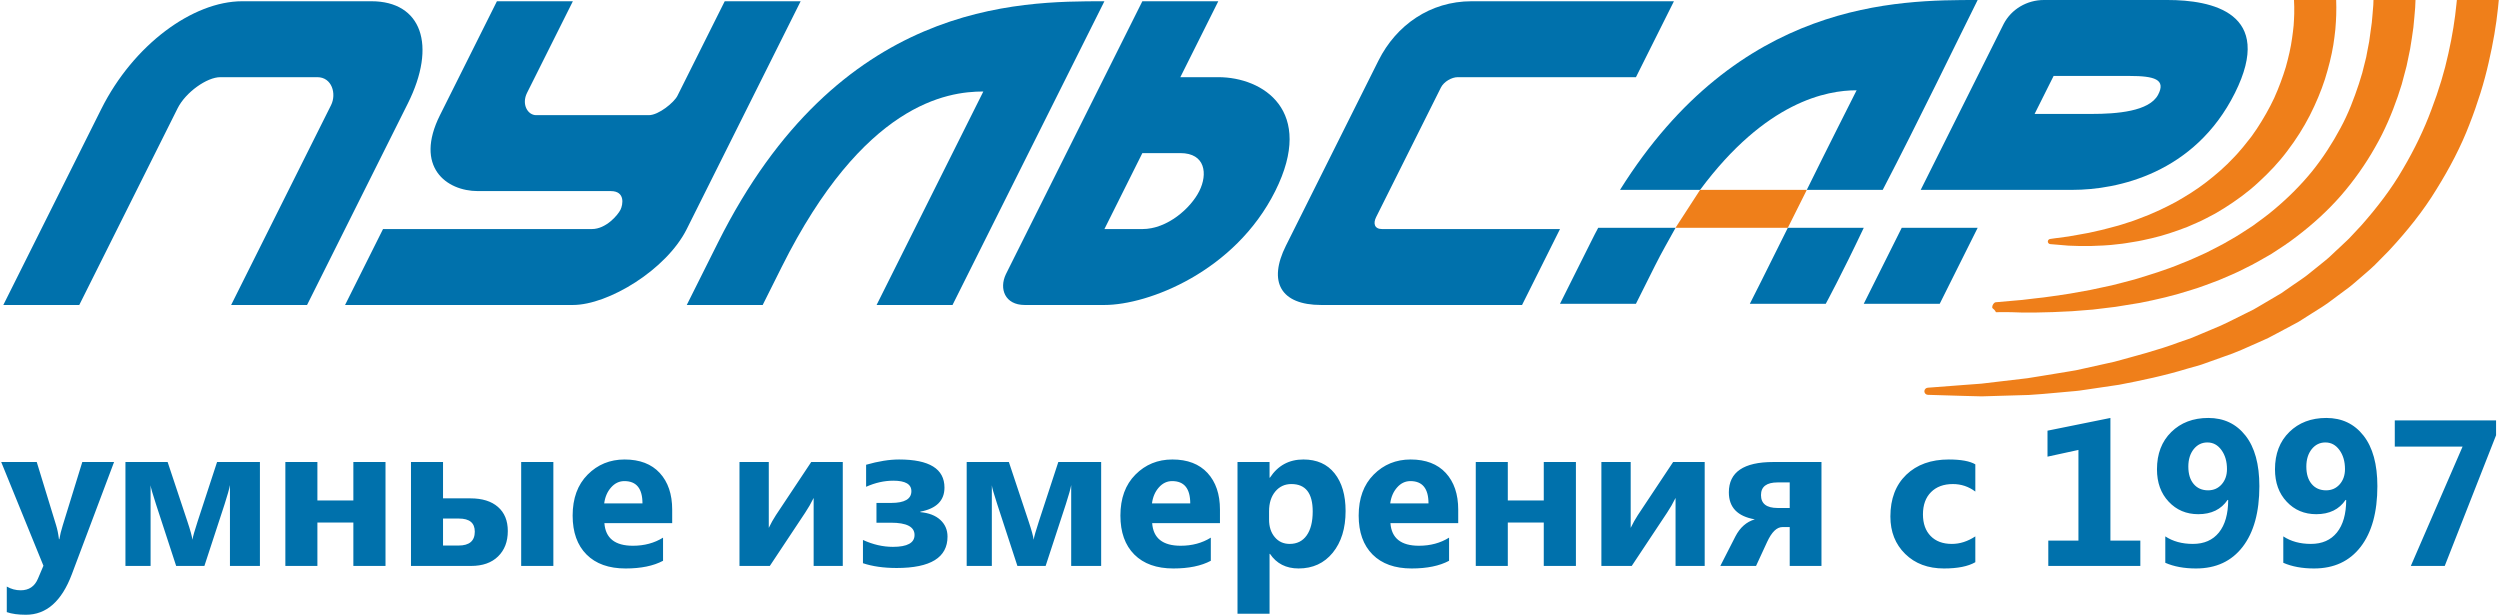 <?xml version="1.0" encoding="UTF-8"?>
<!DOCTYPE svg PUBLIC "-//W3C//DTD SVG 1.1//EN" "http://www.w3.org/Graphics/SVG/1.1/DTD/svg11.dtd">
<!-- Creator: CorelDRAW 2021 (64-Bit Not for commercial use) -->
<svg xmlns="http://www.w3.org/2000/svg" xml:space="preserve" width="30.5mm" height="7.5mm" version="1.1" style="shape-rendering:geometricPrecision; text-rendering:geometricPrecision; image-rendering:optimizeQuality; fill-rule:evenodd; clip-rule:evenodd"
viewBox="0 0 3050 750"
 xmlns:xlink="http://www.w3.org/1999/xlink"
 xmlns:xodm="http://www.corel.com/coreldraw/odm/2003">
 <defs>
  <style type="text/css">
   <![CDATA[
    .fil1 {fill:#EF7F1A;fill-rule:nonzero}
    .fil0 {fill:#0071AC;fill-rule:nonzero}
   ]]>
  </style>
 </defs>
 <g id="Layer_x0020_1">
  <g id="_2489308781008">
   <path class="fil0" d="M420.95 372.08l277.94 0c43.3,0 114.2,-43.1 138.95,-92.63 13.01,-26.09 138.95,-277.92 138.95,-277.92l-92.63 0c0,0 -53.71,107.43 -57.68,115.32 -3.91,7.92 -22.82,23.65 -34.89,23.65l-137.49 0c-10.33,0 -18.09,-13.32 -11.1,-27.26 3.51,-7.02 55.89,-111.71 55.89,-111.71l-92.66 0c0,0 -54.99,110.02 -69.48,138.97 -31.51,63.05 7.7,92.63 46.31,92.63l162.11 0c17.71,0 14.96,16.41 11.77,22.83 -3.21,6.43 -17.58,23.49 -34.91,23.49l-254.76 0 -46.32 92.63z"/>
   <path class="fil0" d="M1856.9 372.08l-244.98 0c-49.68,0 -65.11,-28.31 -43.1,-72.33 17.36,-34.74 95.54,-191.11 112.94,-225.89 21.67,-43.33 63.16,-72.33 113.47,-72.33l246.96 0 -46.33 92.62 -217.46 0c-7.22,0 -16.83,5.39 -20.48,12.62 -3.57,7.22 -75.58,151.23 -79.03,158.07 -3.91,7.83 -2.08,14.61 7.33,14.61l216.98 0 -46.3 92.63z"/>
   <path class="fil0" d="M4.05 372.08c0,0 105.71,-211.35 119.64,-239.32 38.97,-77.87 111.33,-131.23 171.8,-131.23l157.63 0c61.12,0 80.11,53.36 44.4,124.76 -17.63,35.19 -122.92,245.79 -122.92,245.79l-92.62 0c0,0 118.33,-236.59 121.92,-243.82 6.84,-13.69 1.2,-34.11 -16.83,-34.11l-118.28 0c-16.3,0 -42.3,18.36 -52.11,37.98 -4.68,9.36 -119.97,239.95 -119.97,239.95l-92.66 0z"/>
   <path class="fil0" d="M1162.06 372.08c0,0 144.11,-288.21 185.32,-370.55 -105.52,0 -324.26,0 -471.44,294.4 -30.36,60.72 -38.09,76.15 -38.09,76.15l92.63 0c0,0 8.02,-16.09 23.15,-46.31 99.73,-199.48 201.65,-214.14 246.04,-214.14 -24.4,48.79 -130.24,260.45 -130.24,260.45l92.63 0z"/>
   <path class="fil0" d="M1393.67 279.46l-46.28 0 46.28 -92.67 46.35 0c30.71,0 33.55,25.59 23.12,46.35 -10.34,20.71 -38.86,46.32 -69.47,46.32zm46.35 -185.31l46.31 -92.64 -92.66 0 -162.01 324.01 -4.51 9.08c-8.44,17.67 -1.17,37.48 23.02,37.48l97.22 0c53.59,0 159.3,-40.75 208.39,-138.94 49.14,-98.22 -14.99,-138.99 -69.45,-138.99l-46.31 0z"/>
   <path class="fil0" d="M2074.11 231.64c80.29,-108.09 154.77,-121.49 190.95,-121.49 -10.4,20.7 -35.4,69.99 -60.76,121.49l92.63 0c42.95,-82.37 93.92,-187.84 115.82,-231.64 -97.4,0 -291.3,0 -436.32,231.64l97.68 0z"/>
   <path class="fil0" d="M2181.14 277.94c-25.4,51.48 -46.33,92.66 -46.33,92.66l92.63 0c0,0 19.58,-36.06 46.34,-92.66l-92.64 0z"/>
   <path class="fil0" d="M1949.8 277.94c-2.86,5.14 -5.68,10.87 -8.49,16.48 -30.37,60.74 -38.11,76.18 -38.11,76.18l92.66 0c0,0 8.04,-16.12 23.19,-46.32 8.33,-16.76 16.73,-30.92 25.13,-46.34l-94.38 0z"/>
   <polygon class="fil0" points="2320.1,277.94 2273.78,370.6 2366.46,370.6 2412.75,277.94 "/>
   <path class="fil0" d="M2632.93 115.49c-10.75,20.53 -50.49,23.51 -81.25,23.51l-69.47 0 23.19 -46.34 92.61 0c30.59,0 44.6,4.31 34.92,22.83zm11.4 -115.49l-150.77 0c-20.58,0 -39.61,11.11 -49.04,29.1l-6.01 12.02 -95.24 190.51 92.64 0 47.31 0 45.34 0c54.48,0 148.92,-19.91 198.01,-118.13 49.11,-98.23 -28.61,-113.5 -82.24,-113.5z"/>
   <polygon class="fil1" points="2181.14,277.94 2044.09,277.94 2074.11,231.64 2204.31,231.64 "/>
   <path class="fil1" d="M2798.67 0c0.23,5.01 0.48,10.62 0.29,16.84 0.03,4.47 -0.52,9.18 -0.72,14.21 -0.6,4.99 -1.01,10.26 -1.93,15.73 -1.48,11.01 -4.21,22.76 -7.63,35.05 -3.72,12.22 -8.39,24.92 -14.13,37.68 -5.91,12.69 -13.14,25.28 -21.21,37.61 -2.14,3.03 -4.25,6.05 -6.36,9.14l-6.92 8.78c-2.2,3.05 -4.77,5.78 -7.19,8.65 -2.44,2.84 -4.86,5.74 -7.55,8.35 -10.31,11.12 -21.81,21.01 -33.67,30.19 -11.89,9.22 -24.57,17.02 -37.14,24.16 -6.51,3.25 -12.75,6.75 -19.17,9.65 -6.43,2.75 -12.65,5.82 -18.99,8.1 -6.29,2.4 -12.38,4.95 -18.49,6.78 -6.12,1.92 -11.94,4.03 -17.73,5.4 -5.76,1.41 -11.27,3.13 -16.59,4.32 -5.33,1.22 -10.44,2.35 -15.2,3.42 -9.58,1.85 -17.93,3.15 -24.98,4.46 -14.19,1.8 -22.36,3.04 -22.36,3.04 -1.34,0.22 -2.48,1.35 -2.64,2.8 -0.17,1.69 1.08,3.22 2.79,3.43 0,0 8.2,0.78 22.52,1.89 7.26,0.32 16.18,0.59 26.38,0.46 10.17,-0.42 21.73,-0.59 34.26,-2.29 6.3,-0.53 12.78,-1.8 19.56,-2.86 6.81,-1 13.67,-2.67 20.81,-4.26 14.29,-3.26 29.03,-8.15 44.09,-14 7.35,-3.32 15.1,-6.28 22.47,-10.25 3.68,-1.97 7.48,-3.82 11.18,-5.87 3.63,-2.18 7.3,-4.37 10.96,-6.57 14.48,-9.14 28.81,-19.38 41.66,-31.39 13,-11.82 25.18,-24.67 35.6,-38.63 10.53,-13.86 19.75,-28.4 27.32,-43.18 7.51,-14.79 13.75,-29.68 18.47,-44.21 4.5,-14.59 8.1,-28.61 10.24,-41.89 1.17,-6.59 1.72,-13 2.48,-19.09 0.39,-6.13 0.98,-11.91 1.05,-17.39 0.18,-6.62 0.16,-12.68 -0.07,-18.26l-51.46 0z"/>
   <path class="fil1" d="M2895.64 0c-0.03,2.03 -0.12,3.97 -0.21,6.06 -0.43,6.74 -1.21,13.82 -1.82,21.35 -0.99,7.44 -2.05,15.32 -3.23,23.42 -0.81,4.06 -1.62,8.15 -2.39,12.4 -0.37,2.1 -0.8,4.21 -1.19,6.36 -0.54,2.1 -1.06,4.2 -1.58,6.36 -1.08,4.28 -2.18,8.66 -3.29,13.09 -1.33,4.35 -2.68,8.77 -4.06,13.24 -5.9,17.75 -12.82,36.32 -22.6,54.18 -9.58,17.96 -21.02,35.77 -34.47,52.5 -13.53,16.62 -29.06,32.16 -45.94,46.3 -8.37,7.22 -17.39,13.56 -26.29,20.13 -9.27,5.99 -18.37,12.24 -28.03,17.52 -9.37,5.7 -19.31,10.36 -28.9,15.38 -9.92,4.37 -19.57,9.15 -29.51,12.82 -19.56,8.25 -39.35,14.15 -58.14,19.87 -9.44,2.58 -18.74,4.91 -27.75,7.19 -9.07,1.95 -17.86,3.83 -26.3,5.63 -8.49,1.51 -16.7,2.99 -24.41,4.39 -7.81,1.29 -15.21,2.25 -22.22,3.3 -6.97,1.13 -13.54,1.78 -19.57,2.45 -6.07,0.7 -11.66,1.36 -16.67,1.98 -20.43,1.76 -32.12,2.81 -32.12,2.81 -2.33,0.21 -4.27,3.31 -4.42,5.74 -0.16,2.67 1.83,1.28 4.54,6.43l0.05 0c0,0 11.71,-0.46 32.24,0.42 10.31,0.07 23.01,0 37.44,-0.55 7.2,-0.25 14.94,-0.68 23.03,-1.07 8.12,-0.61 16.62,-1.37 25.55,-2.01 8.88,-1.04 18.11,-2.19 27.68,-3.35 9.55,-1.44 19.46,-3.03 29.61,-4.8 20.2,-3.98 41.52,-8.85 63.11,-15.9 10.88,-3.19 21.61,-7.54 32.66,-11.58 10.75,-4.66 21.86,-9.03 32.49,-14.68 10.92,-5.17 21.4,-11.41 32.04,-17.51 10.31,-6.65 20.72,-13.33 30.48,-20.92 19.76,-14.95 38.3,-31.77 54.51,-50.3 16.15,-18.6 30.14,-38.54 41.69,-59.01 11.76,-20.37 20.55,-41.39 27.58,-61.68 1.64,-5.1 3.27,-10.11 4.89,-15.09 1.35,-5.03 2.65,-10 3.95,-14.84 0.66,-2.44 1.3,-4.82 1.92,-7.26 0.49,-2.38 1.01,-4.78 1.5,-7.16 0.96,-4.75 1.95,-9.41 2.89,-13.99 1.56,-9.18 2.85,-18 3.98,-26.37 0.76,-8.41 1.64,-16.41 2.16,-23.92 0.15,-3.19 0.28,-6.27 0.41,-9.33l-51.29 0z"/>
   <path class="fil1" d="M2997.38 0c-0.18,1.67 -0.29,3.25 -0.51,4.94 -1.75,18.07 -4.89,38.37 -9.81,60.16 -4.7,21.86 -11.7,45.08 -20.81,68.87 -8.87,23.94 -20.54,48.26 -34.67,72.14 -13.85,24.14 -31.46,47 -50.78,68.9 -5.03,5.35 -10.02,10.72 -15.08,16.11 -5.18,5.21 -10.83,10.02 -16.16,15.19l-8.11 7.65c-2.67,2.55 -5.78,4.71 -8.59,7.12l-17.48 14.07c-5.87,4.65 -12.24,8.62 -18.38,12.96l-9.22 6.39 -4.6 3.23 -4.87 2.84c-6.41,3.82 -12.91,7.61 -19.34,11.41 -3.25,1.85 -6.41,3.83 -9.66,5.63l-10.01 4.98c-13.41,6.51 -26.4,13.64 -40.09,18.95 -6.75,2.85 -13.48,5.68 -20.14,8.48 -6.58,3.1 -13.58,4.97 -20.29,7.45 -26.83,10.07 -53.82,16.83 -79.3,23.89 -12.92,2.85 -25.5,5.64 -37.67,8.36 -3.05,0.67 -6.05,1.34 -9.07,2 -2.98,0.62 -6.01,1.01 -8.97,1.52 -5.97,0.97 -11.81,1.91 -17.52,2.88 -11.43,1.74 -22.42,3.84 -32.91,5.34 -10.46,1.24 -20.42,2.44 -29.75,3.5 -9.45,1.12 -18.22,2.13 -26.32,3.11 -8.24,0.59 -15.76,1.17 -22.63,1.69 -27.29,2.08 -42.89,3.27 -42.89,3.27 -2.16,0.18 -3.92,1.99 -4.03,4.22 -0.04,2.39 1.84,4.37 4.24,4.45 0,0 15.62,0.47 42.99,1.28 6.86,0.17 14.47,0.34 22.68,0.58 8.35,-0.24 17.36,-0.49 26.97,-0.8 9.65,-0.27 19.91,-0.56 30.73,-0.9 10.77,-0.56 22.07,-1.7 33.88,-2.73 5.91,-0.55 11.93,-1.1 18.09,-1.64 3.11,-0.29 6.19,-0.48 9.3,-0.91 3.13,-0.45 6.28,-0.91 9.44,-1.37 12.72,-1.86 25.83,-3.81 39.32,-5.81 26.83,-5.15 55.13,-11.02 83.87,-19.83 7.19,-2.18 14.59,-3.77 21.71,-6.57 7.22,-2.55 14.48,-5.18 21.75,-7.77 14.75,-4.81 29.05,-11.48 43.59,-17.95l10.88 -4.9c3.57,-1.76 7.07,-3.76 10.62,-5.61 7.07,-3.76 14.17,-7.61 21.31,-11.38l5.34 -2.9 5.12 -3.23 10.27 -6.52c6.82,-4.41 13.87,-8.49 20.47,-13.24l19.64 -14.6c3.25,-2.47 6.67,-4.69 9.74,-7.42l9.29 -7.97c6.11,-5.36 12.41,-10.51 18.25,-16.18 5.72,-5.78 11.44,-11.55 17.05,-17.27 22.01,-23.64 42.12,-48.57 58.12,-74.94 16.28,-26.16 30.16,-52.73 40.22,-79.08 10.28,-26.24 18.19,-51.75 23.55,-75.7 5.56,-23.93 9.25,-46.13 11.33,-65.97 0.42,-3.55 0.77,-6.96 1.05,-10.37l-51.15 0z"/>
   <path class="fil0" d="M139.16 563.67l-51.52 136.92c-12.38,32.92 -31.02,49.41 -55.95,49.41 -9.47,0 -17.29,-1.06 -23.42,-3.21l0 -31.19c5.24,3.04 10.87,4.56 16.99,4.56 10.06,0 17.07,-4.73 21.05,-14.24l6.68 -15.72 -51.52 -126.53 43.36 0 23.62 77.12c1.48,4.78 2.67,10.45 3.47,17l0.51 0c0.76,-4.82 2.11,-10.4 4.1,-16.74l23.87 -77.38 38.76 0zm177.94 126.78l-36.56 0 0 -98.68c-0.8,4.61 -3,12.43 -6.55,23.42l-24.63 75.26 -34.45 0 -24.59 -75.26c-4.06,-12.39 -6.26,-20.12 -6.6,-23.17l0 98.43 -30.68 0 0 -126.78 51.47 0 24.05 72.31c3.72,11.15 5.75,18.63 6.17,22.52 0.59,-3.71 2.71,-11.15 6.34,-22.27l23.75 -72.56 52.28 0 0 126.78zm153.22 0l-39.22 0 0 -52.99 -43.87 0 0 52.99 -39.09 0 0 -126.78 39.09 0 0 46.91 43.87 0 0 -46.91 39.22 0 0 126.78zm204.78 0l-39.26 0 0 -126.78 39.26 0 0 126.78zm-173.7 0l0 -126.78 39.1 0 0 44.33 33.43 0c14.36,0 25.57,3.47 33.56,10.44 8.02,6.97 12.04,16.78 12.04,29.42 0,12.97 -3.98,23.28 -11.92,31.01 -7.91,7.74 -18.89,11.58 -32.92,11.58l-73.29 0zm39.1 -57.81l0 32.92 18.98 0c13.18,0 19.77,-5.66 19.77,-16.94 0,-10.66 -6.42,-15.98 -19.31,-15.98l-19.44 0zm279.58 5.58l-82.71 0c1.31,18.38 12.94,27.6 34.78,27.6 13.95,0 26.21,-3.31 36.77,-9.89l0 28.23c-11.71,6.25 -26.92,9.38 -45.68,9.38 -20.46,0 -36.35,-5.67 -47.67,-17.03 -11.29,-11.33 -16.95,-27.18 -16.95,-47.47 0,-21.04 6.08,-37.73 18.34,-50.03 12.21,-12.29 27.22,-18.43 45.05,-18.43 18.47,0 32.8,5.5 42.9,16.44 10.1,10.99 15.17,25.91 15.17,44.72l0 16.48zm-36.26 -24.05c0,-18.13 -7.35,-27.22 -22.06,-27.22 -6.26,0 -11.71,2.58 -16.27,7.78 -4.61,5.2 -7.36,11.7 -8.37,19.44l46.7 0zm244.37 76.28l-35.54 0 0 -82.96c-3.21,6.51 -6.68,12.56 -10.4,18.09l-43.06 64.87 -37.02 0 0 -126.78 35.75 0 0 80.34c2.66,-5.54 5.54,-10.69 8.66,-15.47l43.11 -64.87 38.5 0 0 126.78zm24.62 -3.33l0 -28.36c12.21,5.62 24.43,8.41 36.55,8.41 17.58,0 26.38,-4.82 26.38,-14.49 0,-9.98 -9.6,-14.97 -28.74,-14.97l-17.71 0 0 -24.13 17.96 0c16.44,0 24.64,-4.81 24.64,-14.37 0,-8.5 -7.35,-12.76 -22.06,-12.76 -11.03,0 -22.1,2.49 -33.18,7.44l0 -26.88c14.88,-4.27 28.28,-6.43 40.23,-6.43 36.9,0 55.37,11.42 55.37,34.28 0,15.85 -9.8,25.65 -29.46,29.37l0 0.59c10.4,0.93 18.51,4.06 24.39,9.43 5.83,5.36 8.79,12.17 8.79,20.41 0,25.52 -20.67,38.29 -62.04,38.29 -15.76,0 -29.46,-1.94 -41.12,-5.83zm290.61 3.33l-36.56 0 0 -98.68c-0.8,4.61 -3,12.43 -6.55,23.42l-24.64 75.26 -34.44 0 -24.59 -75.26c-4.06,-12.39 -6.26,-20.12 -6.6,-23.17l0 98.43 -30.68 0 0 -126.78 51.47 0 24.05 72.31c3.72,11.15 5.75,18.63 6.17,22.52 0.59,-3.71 2.71,-11.15 6.34,-22.27l23.75 -72.56 52.28 0 0 126.78zm144.94 -52.23l-82.71 0c1.31,18.38 12.93,27.6 34.78,27.6 13.95,0 26.21,-3.31 36.77,-9.89l0 28.23c-11.71,6.25 -26.92,9.38 -45.69,9.38 -20.45,0 -36.34,-5.67 -47.67,-17.03 -11.28,-11.33 -16.94,-27.18 -16.94,-47.47 0,-21.04 6.08,-37.73 18.34,-50.03 12.21,-12.29 27.21,-18.43 45.05,-18.43 18.47,0 32.79,5.5 42.89,16.44 10.11,10.99 15.18,25.91 15.18,44.72l0 16.48zm-36.26 -24.05c0,-18.13 -7.36,-27.22 -22.06,-27.22 -6.26,0 -11.71,2.58 -16.28,7.78 -4.6,5.2 -7.35,11.7 -8.36,19.44l46.7 0zm97.26 61.53l-0.5 0 0 73.08 -39.1 0 0 -185.11 39.1 0 0 19.06 0.5 0c9.68,-14.75 23.24,-22.15 40.74,-22.15 16.44,0 29.12,5.63 38.08,16.91 8.96,11.24 13.44,26.58 13.44,45.98 0,21.13 -5.24,38.07 -15.68,50.88 -10.44,12.81 -24.34,19.19 -41.67,19.19 -15.26,0 -26.88,-5.92 -34.91,-17.84zm-1.1 -51.97l0 10.13c0,8.75 2.28,15.89 6.94,21.43 4.6,5.54 10.69,8.29 18.21,8.29 8.88,0 15.81,-3.43 20.71,-10.32 4.9,-6.88 7.39,-16.65 7.39,-29.29 0,-22.31 -8.66,-33.42 -26.03,-33.42 -7.99,0 -14.54,3 -19.61,9.08 -5.07,6.09 -7.61,14.12 -7.61,24.1zm230.77 14.49l-82.7 0c1.31,18.38 12.93,27.6 34.78,27.6 13.94,0 26.2,-3.31 36.76,-9.89l0 28.23c-11.7,6.25 -26.91,9.38 -45.68,9.38 -20.45,0 -36.34,-5.67 -47.67,-17.03 -11.28,-11.33 -16.94,-27.18 -16.94,-47.47 0,-21.04 6.08,-37.73 18.33,-50.03 12.22,-12.29 27.22,-18.43 45.06,-18.43 18.46,0 32.79,5.5 42.89,16.44 10.1,10.99 15.17,25.91 15.17,44.72l0 16.48zm-36.26 -24.05c0,-18.13 -7.35,-27.22 -22.06,-27.22 -6.25,0 -11.71,2.58 -16.27,7.78 -4.6,5.2 -7.35,11.7 -8.37,19.44l46.7 0zm179.85 76.28l-39.22 0 0 -52.99 -43.87 0 0 52.99 -39.09 0 0 -126.78 39.09 0 0 46.91 43.87 0 0 -46.91 39.22 0 0 126.78zm157.11 0l-35.55 0 0 -82.96c-3.21,6.51 -6.68,12.56 -10.39,18.09l-43.07 64.87 -37.02 0 0 -126.78 35.75 0 0 80.34c2.67,-5.54 5.55,-10.69 8.67,-15.47l43.11 -64.87 38.5 0 0 126.78zm142.48 0l-38.75 0 0 -47.41 -8.88 0c-6.89,0 -13.1,6.04 -18.72,18.21l-13.48 29.2 -43.57 0 18.42 -36.05c5.63,-10.86 13.49,-17.79 23.67,-20.79 -21.13,-3.63 -31.69,-14.58 -31.69,-32.92 0,-24.68 18.04,-37.02 54.21,-37.02l58.79 0 0 126.78zm-38.75 -70.7l0 -31.19 -14.71 0c-13.53,0 -20.33,5.15 -20.33,15.47 0,10.48 6.8,15.72 20.33,15.72l14.71 0zm226.45 66.14c-8.83,5.12 -21.6,7.65 -38.25,7.65 -19.48,0 -35.24,-5.88 -47.29,-17.71 -12.04,-11.79 -18.09,-27 -18.09,-45.68 0,-21.56 6.47,-38.5 19.36,-50.93 12.93,-12.42 30.22,-18.64 51.86,-18.64 14.91,0 25.73,1.99 32.41,5.92l0 33.22c-8.15,-6.13 -17.29,-9.17 -27.34,-9.17 -11.25,0 -20.12,3.25 -26.71,9.84 -6.55,6.56 -9.85,15.6 -9.85,27.18 0,11.2 3.17,20.03 9.42,26.41 6.26,6.42 14.92,9.6 25.87,9.6 9.76,0 19.27,-3.05 28.61,-9.18l0 31.49zm201.31 4.56l-112.29 0 0 -30.93 36.77 0 0 -110.6 -37.74 8.2 0 -31.69 76.75 -15.52 0 149.61 36.51 0 0 30.93zm30.45 -3.84l0 -32.21c9.29,6.13 20.53,9.18 33.68,9.18 13.69,0 24.26,-4.65 31.74,-13.91 7.48,-9.3 11.24,-22.49 11.32,-39.56l-0.71 -0.25c-7.87,11.63 -19.78,17.46 -35.8,17.46 -14.53,0 -26.58,-5.08 -36.09,-15.26 -9.55,-10.14 -14.29,-23.29 -14.29,-39.47 0,-18.9 5.79,-34.07 17.46,-45.52 11.62,-11.41 26.67,-17.16 45.18,-17.16 18.97,0 34.1,7.19 45.39,21.56 11.24,14.37 16.9,34.9 16.9,61.66 0,31.69 -6.8,56.37 -20.37,73.99 -13.61,17.63 -32.54,26.42 -56.93,26.42 -14.41,0 -26.92,-2.28 -37.48,-6.93zm51.39 -146.82c-6.81,0 -12.34,2.75 -16.74,8.2 -4.35,5.49 -6.55,12.59 -6.55,21.25 0,9.01 2.16,16.07 6.51,21.23 4.31,5.15 10.18,7.73 17.62,7.73 6.76,0 12.3,-2.46 16.61,-7.36 4.27,-4.9 6.42,-11.07 6.42,-18.51 0,-9.33 -2.24,-17.07 -6.76,-23.28 -4.48,-6.18 -10.18,-9.26 -17.11,-9.26zm92.57 146.82l0 -32.21c9.3,6.13 20.54,9.18 33.68,9.18 13.7,0 24.26,-4.65 31.74,-13.91 7.48,-9.3 11.24,-22.49 11.33,-39.56l-0.72 -0.25c-7.86,11.63 -19.78,17.46 -35.79,17.46 -14.54,0 -26.59,-5.08 -36.1,-15.26 -9.55,-10.14 -14.28,-23.29 -14.28,-39.47 0,-18.9 5.79,-34.07 17.46,-45.52 11.62,-11.41 26.66,-17.16 45.17,-17.16 18.98,0 34.11,7.19 45.39,21.56 11.24,14.37 16.9,34.9 16.9,61.66 0,31.69 -6.8,56.37 -20.37,73.99 -13.61,17.63 -32.54,26.42 -56.92,26.42 -14.41,0 -26.92,-2.28 -37.49,-6.93zm51.39 -146.82c-6.8,0 -12.34,2.75 -16.73,8.2 -4.35,5.49 -6.55,12.59 -6.55,21.25 0,9.01 2.15,16.07 6.5,21.23 4.31,5.15 10.19,7.73 17.63,7.73 6.76,0 12.29,-2.46 16.61,-7.36 4.26,-4.9 6.42,-11.07 6.42,-18.51 0,-9.33 -2.24,-17.07 -6.76,-23.28 -4.48,-6.18 -10.19,-9.26 -17.12,-9.26zm208.2 -8.79l-62.63 159.45 -41.37 0 63.14 -145.59 -82.71 0 0 -31.94 123.57 0 0 18.08z"/>
  </g>
 </g>
</svg>
